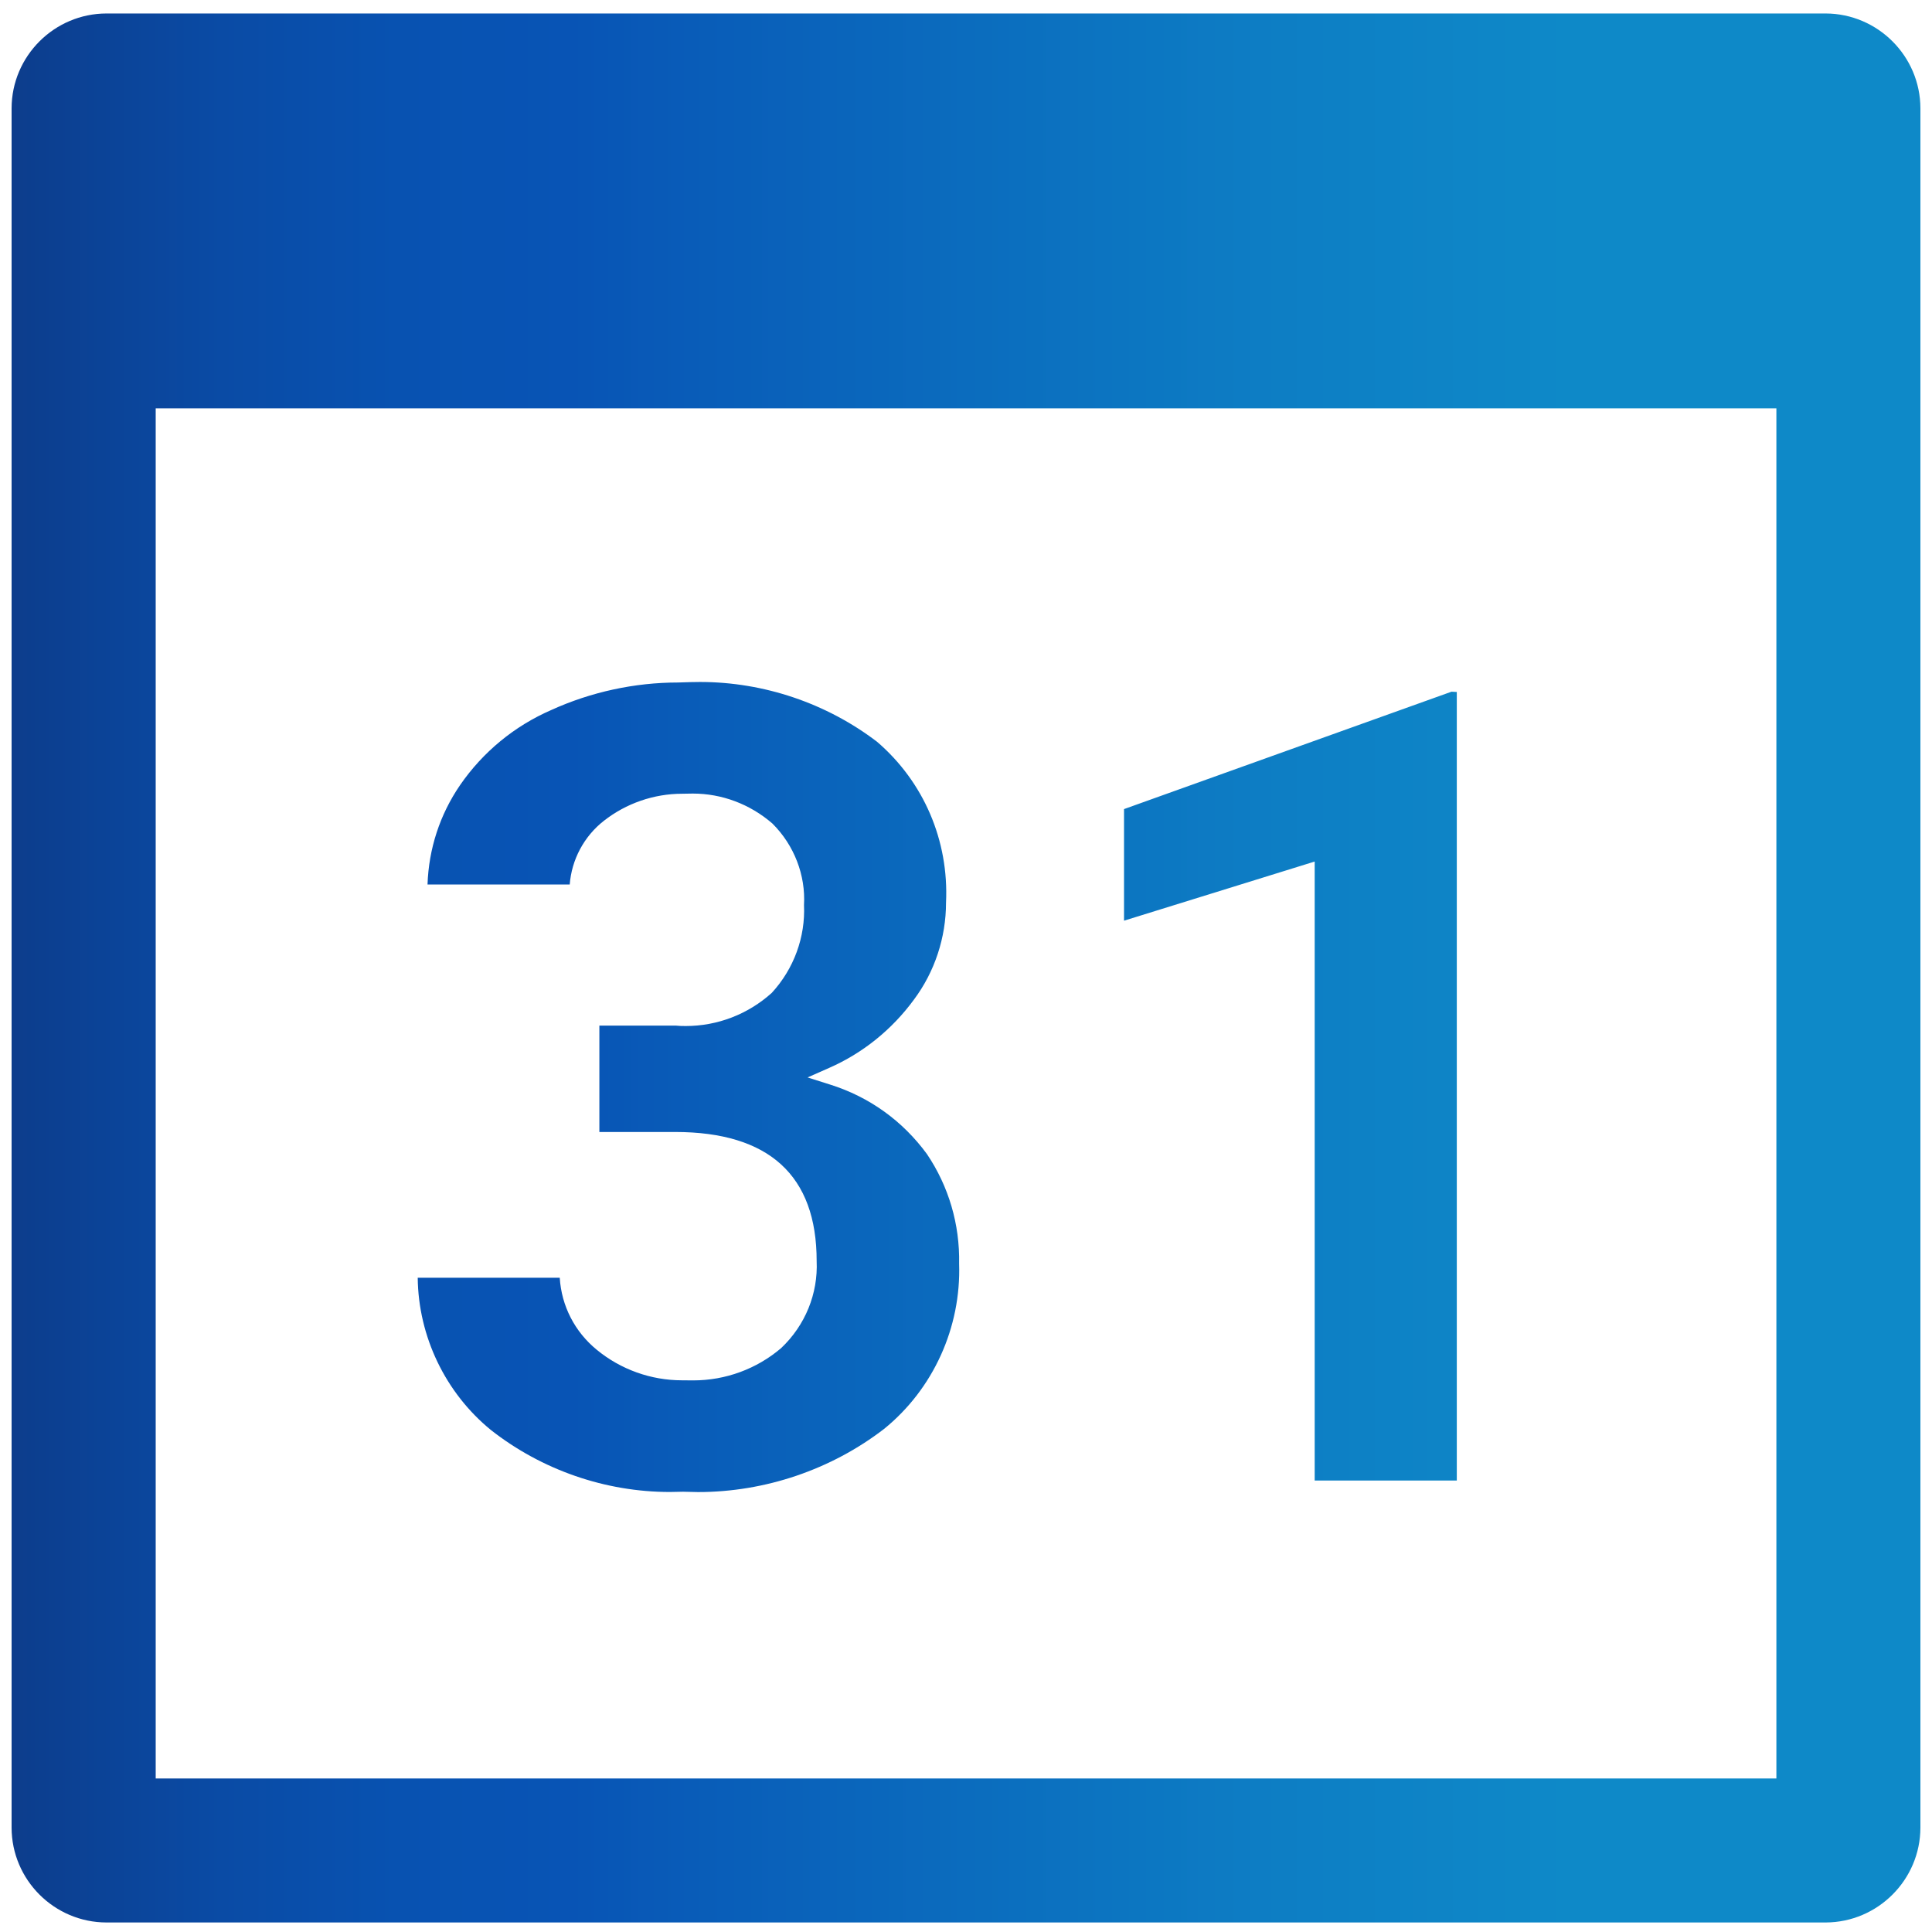 <?xml version="1.0" encoding="utf-8"?>
<!-- Generator: Adobe Illustrator 25.1.0, SVG Export Plug-In . SVG Version: 6.00 Build 0)  -->
<svg version="1.1" id="Layer_1" xmlns="http://www.w3.org/2000/svg" xmlns:xlink="http://www.w3.org/1999/xlink" x="0px" y="0px"
	 viewBox="0 0 500 500" style="enable-background:new 0 0 500 500;" xml:space="preserve">
<style type="text/css">
	.st0{fill:url(#SVGID_1_);}
</style>
<linearGradient id="SVGID_1_" gradientUnits="userSpaceOnUse" x1="3" y1="250.512" x2="497" y2="250.512">
	<stop  offset="0" style="stop-color:#0D3D8C"/>
	<stop  offset="0.016" style="stop-color:#0C3F90"/>
	<stop  offset="0.11" style="stop-color:#0A4BA5"/>
	<stop  offset="0.202" style="stop-color:#0852B1"/>
	<stop  offset="0.293" style="stop-color:#0854B5"/>
	<stop  offset="0.356" style="stop-color:#095CB8"/>
	<stop  offset="0.653" style="stop-color:#0D7DC4"/>
	<stop  offset="0.816" style="stop-color:#0E89C8"/>
</linearGradient>
<path class="st0" d="M27.593,497.535c-13.531,0-24.571-11.018-24.593-24.549V28.038C3.022,14.508,14.063,3.49,27.593,3.49h444.903
	C485.982,3.535,496.978,14.552,497,28.038v444.948c-0.022,13.486-11.018,24.504-24.504,24.549l0,0H27.593z M40.294,460.263h419.434
	V105.678H40.294V460.263z M176.77,386.057l-3.411,0.067c-16.695,0-33.143-5.7-46.292-16.022
	c-11.803-9.626-18.804-24.234-18.961-39.426h36.755c0.449,7.293,3.882,13.98,9.582,18.647c6.193,5.094,14.025,7.899,22.035,7.899
	l2.94,0.022c8.347,0,16.426-2.962,22.753-8.37c6.238-5.902,9.559-14.092,9.178-22.529c0-22.125-12.319-33.39-36.643-33.39h-19.589
	v-27.533h19.747c0.74,0.09,1.661,0.112,2.603,0.112c8.235,0,16.134-3.052,22.26-8.572c5.744-6.238,8.729-14.473,8.347-22.731
	c0.449-7.719-2.536-15.506-8.19-21.115c-5.812-5.026-13.082-7.742-20.599-7.742l-2.738,0.045c-7.315,0-14.518,2.491-20.263,7.001
	c-5.139,4.017-8.347,10.053-8.841,16.493h-36.8c0.314-9.245,3.186-18.086,8.415-25.715c5.902-8.572,14.069-15.304,23.629-19.455
	c10.255-4.667,21.587-7.113,32.806-7.113c2.693-0.09,4.196-0.135,5.677-0.135c16.47,0,32.739,5.498,45.821,15.483
	c12.072,10.367,18.602,25.581,17.839,41.625c0,9.043-2.94,17.907-8.28,25.065c-5.677,7.764-13.262,13.89-21.968,17.705l-5.587,2.468
	l5.812,1.84c10.165,3.186,18.827,9.424,25.087,17.996c5.632,8.347,8.527,18.198,8.325,28.386
	c0.539,16.493-6.709,32.447-19.432,42.747c-13.665,10.524-30.787,16.336-48.132,16.336L176.77,386.057z M340.239,383.162V222.968
	l-49.344,15.304v-28.879l84.753-30.383l1.369,0.067v204.085H340.239z"/>
</svg>
